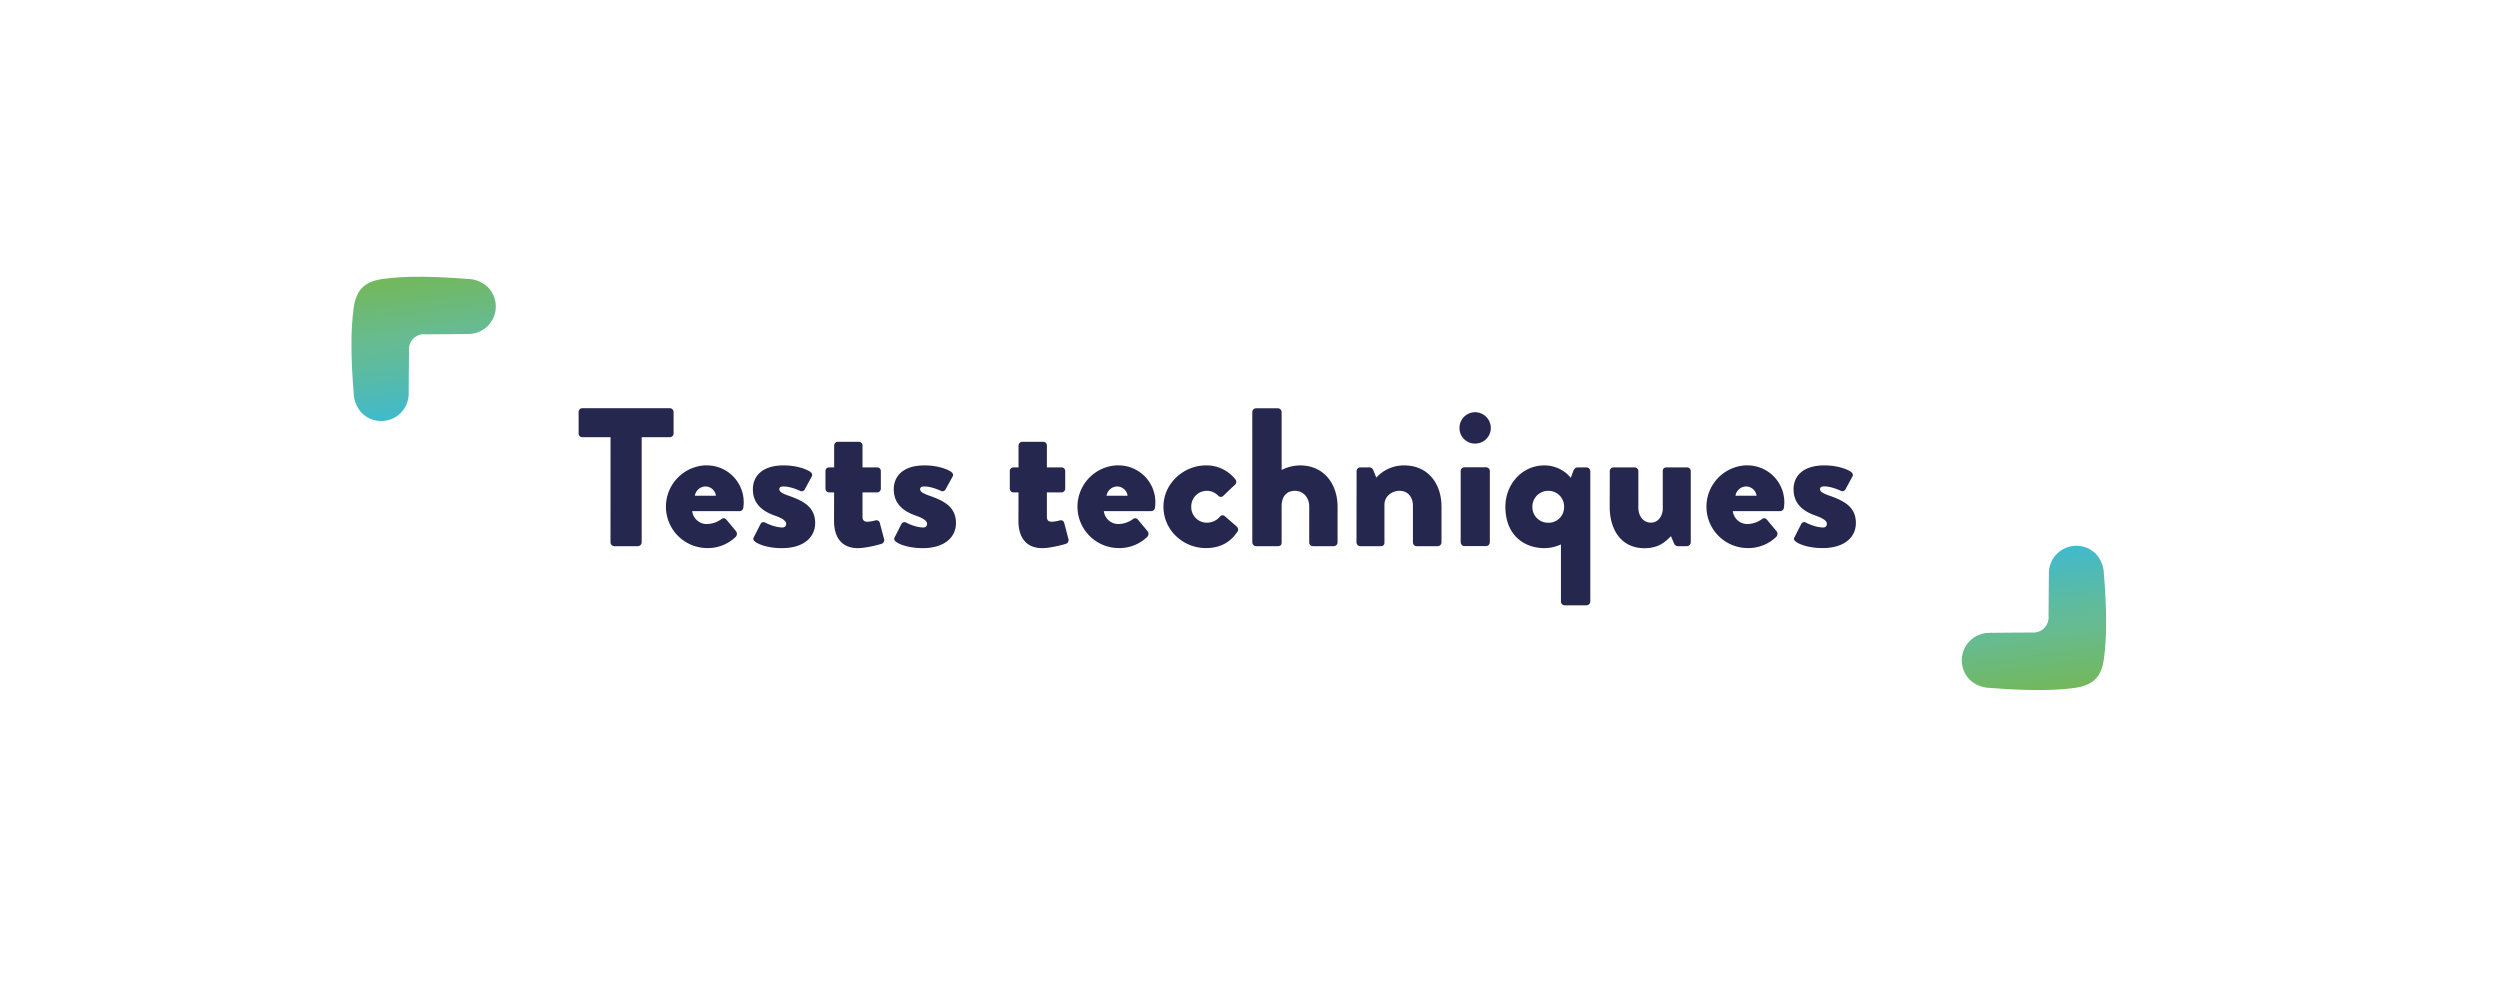 <?xml version="1.0" encoding="UTF-8"?>
<svg xmlns="http://www.w3.org/2000/svg" xmlns:xlink="http://www.w3.org/1999/xlink" id="Calque_1" data-name="Calque 1" viewBox="0 0 1161 457">
  <defs>
    <style>.cls-1{fill:none;}.cls-2{clip-path:url(#clip-path);}.cls-3{fill:url(#Dégradé_sans_nom);}.cls-4{clip-path:url(#clip-path-2);}.cls-5{fill:url(#Dégradé_sans_nom_2);}.cls-6{fill:#26274e;}</style>
    <clipPath id="clip-path">
      <path class="cls-1" d="M189.78,182.77c.05-6.55.15-13.1.16-19.66a7,7,0,0,1,7.86-7.85c6.54,0,13.1-.1,19.65-.15a12.78,12.78,0,0,0,9.06-21.82,14,14,0,0,0-9.09-3.74c-15.27-1.19-28.58-1.54-39.8,0-3.25.45-6.86,1.53-9.36,4s-3.58,6.11-4,9.36c-1.57,11.22-1.22,24.53,0,39.8A14,14,0,0,0,168,191.8a12.79,12.79,0,0,0,21.82-9.06"></path>
    </clipPath>
    <linearGradient id="Dégradé_sans_nom" x1="-104.96" y1="-119.74" x2="-101.16" y2="-119.74" gradientTransform="translate(-1873.52 1934.74) rotate(90) scale(17.21)" gradientUnits="userSpaceOnUse">
      <stop offset="0" stop-color="#74b85b"></stop>
      <stop offset="0.02" stop-color="#73b85d"></stop>
      <stop offset="0.44" stop-color="#66bb92"></stop>
      <stop offset="0.59" stop-color="#5fbb9d"></stop>
      <stop offset="0.86" stop-color="#4bbabc"></stop>
      <stop offset="1" stop-color="#3fbace"></stop>
    </linearGradient>
    <clipPath id="clip-path-2">
      <path class="cls-1" d="M951.5,266.19c0,6.56-.16,13.11-.16,19.66a7.11,7.11,0,0,1-6.23,7.89,7.68,7.68,0,0,1-1.66,0c-6.55,0-13.1.11-19.66.15a12.78,12.78,0,0,0-9,21.82,13.9,13.9,0,0,0,9.08,3.74c15.27,1.19,28.58,1.54,39.81,0,3.24-.45,6.85-1.53,9.36-4s3.58-6.12,4-9.36c1.57-11.23,1.22-24.54,0-39.81a14,14,0,0,0-3.75-9.09,12.78,12.78,0,0,0-21.81,9.06"></path>
    </clipPath>
    <linearGradient id="Dégradé_sans_nom_2" x1="-121.72" y1="-37.03" x2="-117.92" y2="-37.03" gradientTransform="translate(1591.34 -1774.16) rotate(-90) scale(17.21)" xlink:href="#Dégradé_sans_nom"></linearGradient>
  </defs>
  <title>Plan de travail 1</title>
  <g class="cls-2">
    <rect class="cls-3" x="138.04" y="106.19" width="98.5" height="92.77" transform="translate(-19.41 27.55) rotate(-8)"></rect>
  </g>
  <g class="cls-4">
    <rect class="cls-5" x="904.74" y="250" width="98.5" height="92.77" transform="translate(-31.96 135.65) rotate(-8)"></rect>
  </g>
  <path class="cls-6" d="M283.53,203.05H270.45a1.73,1.73,0,0,1-1.74-1.74v-10a1.74,1.74,0,0,1,1.74-1.74h40.62a1.75,1.75,0,0,1,1.74,1.74v10a1.74,1.74,0,0,1-1.74,1.74H298v48.86a1.8,1.8,0,0,1-1.74,1.73h-11a1.79,1.79,0,0,1-1.74-1.73Z"></path>
  <path class="cls-6" d="M328,216.13a17.1,17.1,0,0,1,17.38,17.2,22.79,22.79,0,0,1-.18,2.47,1.77,1.77,0,0,1-1.74,1.56h-22a6.8,6.8,0,0,0,7.05,6,11.9,11.9,0,0,0,6.4-2.2,1.6,1.6,0,0,1,2.29,0l4.57,5.49a2,2,0,0,1-.09,2.65,18.58,18.58,0,0,1-13.54,5.22,19.22,19.22,0,0,1-.18-38.43Zm4.48,14.09a4.93,4.93,0,0,0-4.85-4.3,5.1,5.1,0,0,0-4.94,4.3Z"></path>
  <path class="cls-6" d="M350,249.62l3.21-6.31a1.58,1.58,0,0,1,1.92-.74s4.3,2.38,8.23,2.38a1.61,1.61,0,0,0,1.74-1.64c0-.92-.55-2.2-5.22-3.85-7.13-2.47-10.24-6.58-10.24-12.26,0-6.12,4.39-11.07,14.27-11.07,5.76,0,10.15,1.56,12.17,2.84.82.55,1.46,1.37.91,2.29l-3.38,6.22a1.62,1.62,0,0,1-1.92.55s-4.21-2.11-7.78-2.11c-1.19,0-2,.28-2,1.28s1,1.83,4.11,2.93c7.41,2.56,12.54,5.49,12.54,12.81,0,6.4-5.13,11.62-15.47,11.62-6,0-10.61-1.56-12.44-3C350,251,349.58,250.44,350,249.62Z"></path>
  <path class="cls-6" d="M387.36,228.67H385a1.72,1.72,0,0,1-1.65-1.74v-8.14a1.66,1.66,0,0,1,1.65-1.74h2.38V206.9a1.79,1.79,0,0,1,1.73-1.74h9.79a1.72,1.72,0,0,1,1.65,1.74v10.15h6.77a1.68,1.68,0,0,1,1.74,1.74v8.14a1.74,1.74,0,0,1-1.74,1.74h-6.77V240.1c0,2,1.37,2.2,2.47,2.2a18.18,18.18,0,0,0,3.57-.64,1.6,1.6,0,0,1,2,1.19l2,7.59a1.81,1.81,0,0,1-1.19,2.11s-6.49,2-11.07,2c-6.95,0-11-4.39-11-12.72Z"></path>
  <path class="cls-6" d="M415.44,249.62l3.2-6.31a1.58,1.58,0,0,1,1.92-.74s4.3,2.38,8.23,2.38a1.6,1.6,0,0,0,1.74-1.64c0-.92-.55-2.2-5.21-3.85-7.14-2.47-10.25-6.58-10.25-12.26,0-6.12,4.39-11.07,14.27-11.07,5.77,0,10.16,1.56,12.17,2.84.82.55,1.46,1.37.92,2.29L439,227.48a1.62,1.62,0,0,1-1.92.55s-4.21-2.11-7.78-2.11c-1.19,0-2,.28-2,1.28s1,1.83,4.12,2.93c7.41,2.56,12.53,5.49,12.53,12.81,0,6.4-5.12,11.62-15.46,11.62-6,0-10.61-1.56-12.44-3C415.44,251,415,250.44,415.44,249.62Z"></path>
  <path class="cls-6" d="M473,228.67H470.6a1.72,1.72,0,0,1-1.65-1.74v-8.14a1.66,1.66,0,0,1,1.65-1.74H473V206.9a1.8,1.8,0,0,1,1.74-1.74h9.79a1.72,1.72,0,0,1,1.65,1.74v10.15h6.77a1.69,1.69,0,0,1,1.74,1.74v8.14a1.75,1.75,0,0,1-1.74,1.74h-6.77V240.1c0,2,1.37,2.2,2.47,2.2a18.18,18.18,0,0,0,3.57-.64,1.6,1.6,0,0,1,2,1.19l2,7.59a1.82,1.82,0,0,1-1.19,2.11s-6.49,2-11.07,2c-6.95,0-11-4.39-11-12.72Z"></path>
  <path class="cls-6" d="M519.17,216.13a17.1,17.1,0,0,1,17.38,17.2,22.79,22.79,0,0,1-.18,2.47,1.76,1.76,0,0,1-1.74,1.56h-22a6.78,6.78,0,0,0,7,6,11.87,11.87,0,0,0,6.4-2.2,1.6,1.6,0,0,1,2.29,0l4.58,5.49a2,2,0,0,1-.1,2.65,18.58,18.58,0,0,1-13.54,5.22,19.22,19.22,0,0,1-.18-38.43Zm4.48,14.09a4.93,4.93,0,0,0-4.85-4.3,5.09,5.09,0,0,0-4.93,4.3Z"></path>
  <path class="cls-6" d="M560.06,216.13a17,17,0,0,1,13.72,6.59,1.82,1.82,0,0,1-.45,2.56l-5.49,5.22a1.68,1.68,0,0,1-2-.18,7.25,7.25,0,0,0-12.62,5,7.21,7.21,0,0,0,7.14,7.41,7.89,7.89,0,0,0,6.22-2.84,1.49,1.49,0,0,1,2-.36l5.49,4.75c.82.73,1.28,1.65.64,2.56-3.39,5.13-8.14,7.69-14.73,7.69-10.43,0-19.67-8.24-19.67-19.21C540.3,224.55,549.63,216.13,560.06,216.13Z"></path>
  <path class="cls-6" d="M581.56,191.34a1.8,1.8,0,0,1,1.73-1.74h10.16a1.81,1.81,0,0,1,1.74,1.74v26.9a19.47,19.47,0,0,1,8.51-2.11c11.52,0,17.47,9.06,17.47,19.22v16.56a1.79,1.79,0,0,1-1.74,1.73h-9.7a1.73,1.73,0,0,1-1.73-1.73V235.16c0-4-2.66-7.22-6.68-7.22-2.93,0-6.13,1.64-6.13,7.22v16.75c0,1.19-.46,1.73-2,1.73h-9.89a1.79,1.79,0,0,1-1.73-1.73Z"></path>
  <path class="cls-6" d="M630,218.79a1.73,1.73,0,0,1,1.74-1.74h4.3a2,2,0,0,1,1.64,1.1l1.47,3.66a17.23,17.23,0,0,1,12.9-5.68c11.34,0,17.38,8.7,17.38,19.12v16.66a1.79,1.79,0,0,1-1.74,1.73h-9.79a1.74,1.74,0,0,1-1.74-1.73V234.8c0-3.66-2.1-6.86-6.22-6.86-3.66,0-7,2.65-7,6.4v17.57a1.55,1.55,0,0,1-1.65,1.73h-9.6a1.79,1.79,0,0,1-1.74-1.73Z"></path>
  <path class="cls-6" d="M677.79,198.75a7.27,7.27,0,0,1,7.23-7.32,7.35,7.35,0,0,1,7.32,7.32A7.27,7.27,0,0,1,685,206,7.18,7.18,0,0,1,677.79,198.75Zm.55,20a1.73,1.73,0,0,1,1.74-1.74h10.06a1.74,1.74,0,0,1,1.74,1.74v33.12a1.8,1.8,0,0,1-1.74,1.73H680.08a1.79,1.79,0,0,1-1.74-1.73Z"></path>
  <path class="cls-6" d="M717.22,216.13a15.83,15.83,0,0,1,12.26,5.77l1.09-3c.37-1,1-1.83,1.92-1.83h4.3a1.8,1.8,0,0,1,1.74,1.74v60.56a1.8,1.8,0,0,1-1.74,1.74H726.64a1.8,1.8,0,0,1-1.74-1.74V252.82a18.47,18.47,0,0,1-7.59,1.74c-9.79,0-18.21-6.31-18.21-19.21C699.1,224.83,706.88,216.13,717.22,216.13Zm1.83,26.63a7.17,7.17,0,0,0,7.31-7.32,7.26,7.26,0,0,0-7.31-7.5,7.34,7.34,0,0,0-7.41,7.5A7.24,7.24,0,0,0,719.05,242.76Z"></path>
  <path class="cls-6" d="M747.58,218.79a1.74,1.74,0,0,1,1.74-1.74h9.79a1.73,1.73,0,0,1,1.74,1.74v16.92c0,3.75,2.1,7,5.86,7,3.56,0,5.48-3.39,5.48-6.5V218.79c0-1.47,1-1.74,1.93-1.74h9.33a1.74,1.74,0,0,1,1.74,1.74v33.12a1.8,1.8,0,0,1-1.74,1.73h-4.3a2,2,0,0,1-1.74-1.28L776,249c-2.38,2.29-5.31,5.58-12.35,5.58-10.89,0-16.11-8.78-16.11-19.21Z"></path>
  <path class="cls-6" d="M811.25,216.13a17.11,17.11,0,0,1,17.39,17.2,22.81,22.81,0,0,1-.19,2.47,1.76,1.76,0,0,1-1.73,1.56h-22a6.79,6.79,0,0,0,7,6,11.94,11.94,0,0,0,6.41-2.2,1.59,1.59,0,0,1,2.28,0l4.58,5.49a2,2,0,0,1-.09,2.65,18.61,18.61,0,0,1-13.54,5.22,19.22,19.22,0,0,1-.19-38.43Zm4.49,14.09a4.94,4.94,0,0,0-4.85-4.3,5.09,5.09,0,0,0-4.94,4.3Z"></path>
  <path class="cls-6" d="M833.3,249.62l3.2-6.31a1.58,1.58,0,0,1,1.92-.74s4.3,2.38,8.23,2.38a1.6,1.6,0,0,0,1.74-1.64c0-.92-.55-2.2-5.21-3.85-7.14-2.47-10.25-6.58-10.25-12.26,0-6.12,4.39-11.07,14.27-11.07,5.77,0,10.16,1.56,12.17,2.84.82.55,1.46,1.37.92,2.29l-3.39,6.22A1.62,1.62,0,0,1,855,228s-4.21-2.11-7.78-2.11c-1.19,0-2,.28-2,1.28s1,1.83,4.12,2.93c7.41,2.56,12.53,5.49,12.53,12.81,0,6.4-5.12,11.62-15.46,11.62-6,0-10.61-1.56-12.44-3C833.3,251,832.84,250.44,833.3,249.62Z"></path>
</svg>
